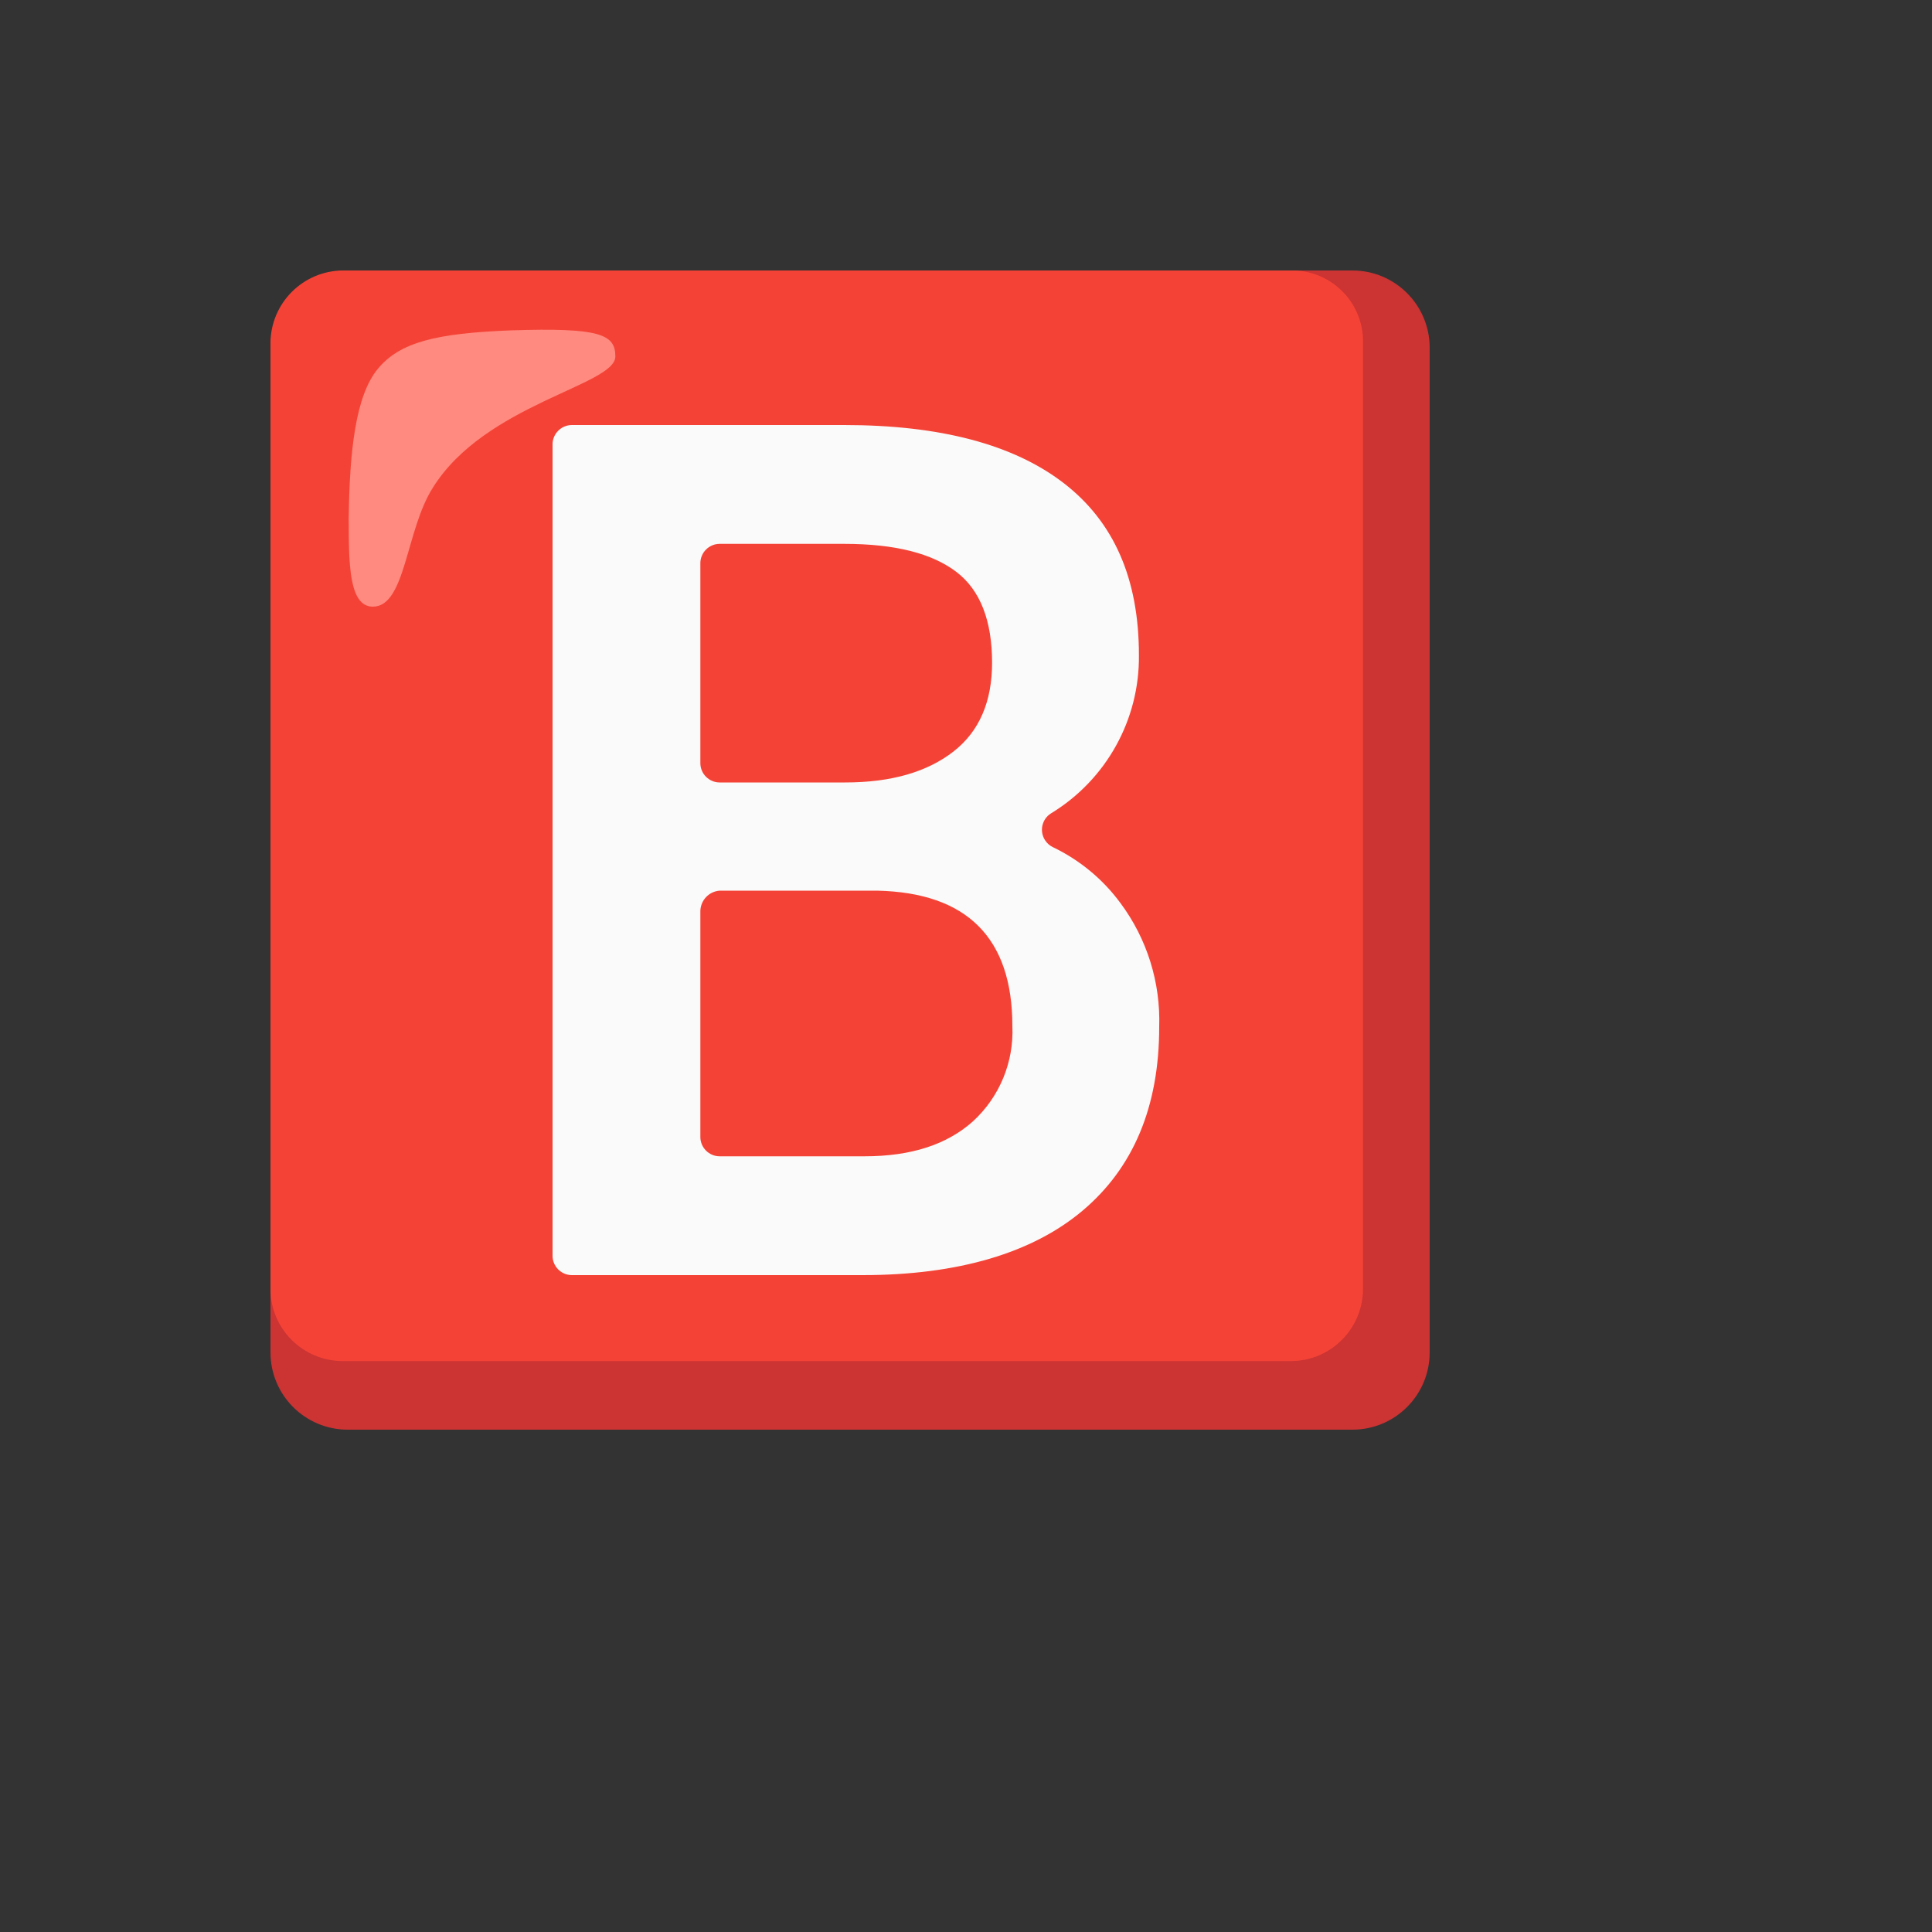 <svg xmlns="http://www.w3.org/2000/svg" version="1.1" xmlns:xlink="http://www.w3.org/1999/xlink" width="100%" height="100%" id="svgWorkerArea" viewBox="-25 -25 625 625" xmlns:idraw="https://idraw.muisca.co" style="background: white;"><rect x="-25" y="-25" width="625" height="625" fill="#333333" stroke="none"/><defs id="defsdoc"><pattern id="patternBool" x="0" y="0" width="10" height="10" patternUnits="userSpaceOnUse" patternTransform="rotate(35)"><circle cx="5" cy="5" r="4" style="stroke: none;fill: #ff000070;"></circle></pattern></defs><g id="fileImp-196972218" class="cosito"><path id="pathImp-534215264" fill="#c33" class="grouped" d="M412.5 62.5C412.5 62.5 87.5 62.5 87.5 62.5 73.688 62.5 62.5 73.688 62.5 87.5 62.5 87.5 62.5 412.5 62.5 412.5 62.5 426.312 73.688 437.5 87.5 437.5 87.5 437.5 412.5 437.5 412.5 437.5 426.312 437.5 437.5 426.312 437.5 412.5 437.5 412.5 437.5 87.5 437.5 87.5 437.5 73.688 426.312 62.5 412.5 62.5 412.5 62.5 412.5 62.5 412.5 62.5"></path><path id="pathImp-442247838" fill="#f44336" class="grouped" d="M392.812 62.5C392.812 62.5 85.938 62.5 85.938 62.5 73.032 62.594 62.594 73.032 62.5 85.938 62.5 85.938 62.5 391.875 62.5 391.875 62.469 404.812 72.938 415.281 85.875 415.312 85.875 415.312 392.5 415.312 392.5 415.312 405.438 415.344 415.906 404.875 415.938 391.938 415.938 391.937 415.938 85.938 415.938 85.938 416.219 73.281 406.156 62.781 393.5 62.5 393.5 62.5 392.812 62.5 392.812 62.5 392.812 62.5 392.812 62.5 392.812 62.5"></path><path id="pathImp-888890397" fill="#ff8a80" class="grouped" d="M174.063 90.312C174.063 83.125 169.063 80.938 140.313 81.875 116.25 82.812 104.375 85.625 97.188 94.375 90 103.125 88.125 120.938 87.813 142.188 87.813 157.188 87.813 171.25 95.625 171.25 106.25 171.25 106.25 146.562 115 132.812 131.875 105.625 174.063 99.688 174.063 90.312 174.063 90.312 174.063 90.312 174.063 90.312"></path><path id="pathImp-418710228" fill="#fafafa" class="grouped" d="M153.75 381.25C153.75 381.25 153.75 118.75 153.75 118.75 153.75 115.312 156.563 112.5 160 112.5 160 112.5 248.125 112.5 248.125 112.5 279.063 112.5 302.813 118.75 319.062 131.25 335.313 143.75 343.438 162.188 343.438 186.875 343.688 207.781 332.875 227.25 315 238.125 312.063 239.969 311.188 243.812 313.031 246.75 313.656 247.75 314.563 248.562 315.625 249.062 324.281 253.219 331.813 259.438 337.5 267.188 346.062 278.719 350.469 292.812 350 307.188 350 333.125 341.563 352.812 325.312 366.562 309.063 380.312 285 387.5 254.063 387.5 254.063 387.5 160 387.5 160 387.5 156.563 387.5 153.75 384.687 153.75 381.25 153.75 381.25 153.75 381.25 153.75 381.25M201.563 221.875C201.563 225.312 204.375 228.125 207.813 228.125 207.813 228.125 248.438 228.125 248.438 228.125 263.438 228.125 275 224.688 283.438 218.125 291.875 211.562 295.938 201.875 295.938 189.375 295.938 175.938 292.188 165.938 284.375 160 276.563 154.062 264.688 150.938 248.125 150.938 248.125 150.938 207.813 150.938 207.813 150.938 204.375 150.938 201.563 153.75 201.563 157.188 201.563 157.188 201.563 221.875 201.563 221.875 201.563 221.875 201.563 221.875 201.563 221.875M201.563 269.688C201.563 269.688 201.563 342.812 201.563 342.812 201.563 346.25 204.375 349.062 207.813 349.062 207.813 349.062 254.688 349.062 254.688 349.062 269.688 349.062 281.25 345.312 289.688 337.812 298.342 329.915 303.037 318.579 302.5 306.875 302.5 278.438 287.813 263.75 258.75 263.125 258.75 263.125 207.813 263.125 207.813 263.125 204.344 263.375 201.656 266.219 201.563 269.688 201.563 269.688 201.563 269.688 201.563 269.688"></path></g></svg>